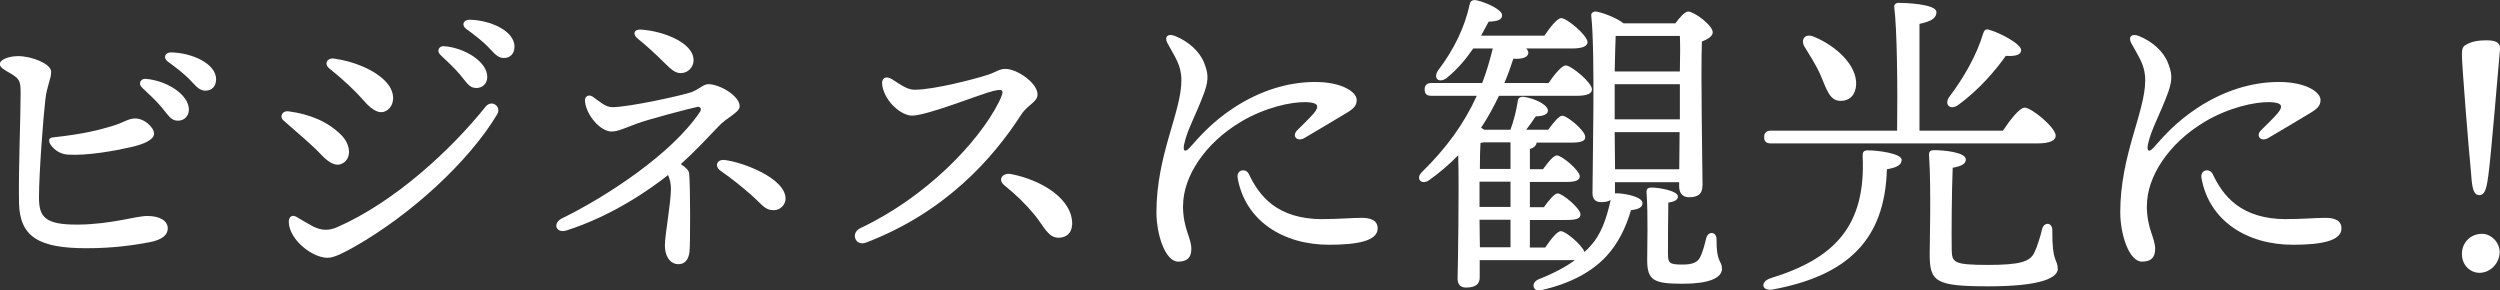 <?xml version="1.0" encoding="UTF-8"?><svg id="_レイヤー_2" xmlns="http://www.w3.org/2000/svg" viewBox="0 0 281.51 32.71"><rect x="0" y="0" width="281.51" height="32.71" fill="#333333" stroke="none"/><defs><style>.cls-1{fill:#fff;}</style></defs><g id="_レイヤー_2-2"><path class="cls-1" d="m2.05,6.32c1.51,0,3.71.86,3.71,1.76,0,.83-.47,1.55-.65,3.1-.22,1.84-.72,8.24-.72,11.05,0,2.2.65,3.1,4.46,3.06,3.71-.04,6.44-.97,7.74-.97,1.4,0,2.3.54,2.3,1.4,0,.68-.54,1.26-2.02,1.55-1.73.32-4,.68-7.13.68-5.29,0-7.52-1.22-7.6-5.11-.07-4,.18-9.32.18-12.27,0-1.4-.07-1.66-1.08-2.27-.68-.4-1.26-.68-1.26-1.08,0-.54,1.08-.9,2.05-.9Zm10.65,7.85c1.22-.36,1.66-.79,2.45-.83,1.08-.04,2.16.97,2.2,1.69,0,.68-1.04,1.19-2.66,1.55-1.76.4-4.86.97-7.06.83-.86-.07-1.48-.5-1.91-1.08-.36-.54-.18-.83.25-.86,3.64-.4,5.26-.86,6.73-1.3Zm8.57-1.84c0,.83-.61,1.26-1.22,1.26-.83,0-1.08-.61-1.91-1.58-.61-.72-1.44-1.48-2.16-2.16-.43-.43-.18-1.01.43-.97,2.34.18,4.86,1.76,4.86,3.46Zm3.06-3.38c0,.76-.47,1.26-1.19,1.26-.54,0-.9-.29-1.58-1.04-.79-.86-1.87-1.66-2.66-2.23-.58-.43-.32-1.04.36-1.04,2.3.04,5.08,1.22,5.08,3.06Z"/><path class="cls-1" d="m32.52,12.54c2.34.32,4.36,1.12,5.9,2.66,1.08,1.08,1.12,2.48.36,3.06-.76.58-1.58.25-2.63-.86-.86-.94-2.52-2.34-4.21-3.82-.5-.43-.18-1.15.58-1.04Zm2.81,12.99c.86.43,1.73.47,2.66.04,6.48-2.84,12.85-8.75,16.7-13.57.68-.83,1.8,0,1.3.86-3.17,5.33-9.72,11.3-15.98,14.87-1.22.68-2.34,1.3-3.13,1.3-1.69,0-4.25-1.98-4.36-3.96-.04-.65.36-.94.86-.65s1.44.86,1.94,1.12Zm2.3-18.93c2.16.29,4.61,1.26,5.87,2.66,1.08,1.19.94,2.59.07,3.17-.65.43-1.48.22-2.63-1.12-.94-1.08-2.2-2.27-3.85-3.6-.65-.5-.25-1.22.54-1.12Zm17.24,2.05c0,.83-.61,1.26-1.22,1.26-.83,0-1.08-.61-1.91-1.58-.61-.72-1.44-1.48-2.16-2.16-.43-.43-.18-1.01.43-.97,2.34.18,4.86,1.76,4.86,3.46Zm3.06-3.38c0,.76-.47,1.26-1.19,1.26-.54,0-.9-.29-1.58-1.04-.79-.86-1.87-1.66-2.66-2.23-.58-.43-.32-1.04.36-1.04,2.3.04,5.08,1.22,5.08,3.06Z"/><path class="cls-1" d="m76.66,18.48c.54.36.9.68.94,1.04.14,1.3.14,7.96.04,8.86-.11.83-.5,1.37-1.26,1.37s-1.51-.68-1.51-2.16c0-1.12.68-4.72.68-6.37,0-.5-.11-1.01-.32-1.51-2.09,1.66-6.34,4.61-11.41,6.23-1.22.4-1.66-.83-.5-1.37,4.93-2.41,12.35-7.24,15.51-11.99.22-.32,0-.61-.32-.54-.86.18-5.54,1.4-6.88,1.91-1.26.47-2.05.86-2.77.86-1.26,0-2.88-1.87-2.99-3.46-.04-.5.43-.76.86-.47.68.47,1.44,1.19,2.2,1.19,1.91,0,8.14-1.37,9.03-1.73.86-.36,1.26-.86,1.8-.86,1.3,0,3.53,1.33,3.53,2.48,0,.72-1.4,1.22-2.38,2.27-1.04,1.08-2.45,2.63-4.25,4.25Zm-4.54-15.15c2.27.11,5.98,1.37,5.98,3.46,0,.72-.58,1.44-1.44,1.44-.58,0-1.01-.32-1.84-1.15-.9-.9-1.94-1.87-3.02-2.74-.61-.5-.4-1.04.32-1.01Zm16.34,19.04c0,.61-.54,1.3-1.33,1.3-1.04,0-1.26-.61-2.63-1.8-1.12-.97-2.16-1.8-3.35-2.63-.72-.5-.47-1.33.47-1.22,2.05.25,6.84,2.05,6.84,4.36Z"/><path class="cls-1" d="m103.08,10.1c2.05,0,6.66-1.19,8.1-1.66,1.01-.32,1.3-.68,2.05-.68,1.3,0,3.6,1.58,3.6,2.88,0,.86-1.12,1.15-1.84,2.27-3.17,4.93-8.57,11.01-17.46,14.4-1.22.47-1.8-1.08-.65-1.62,7.34-3.46,13.28-9.61,15.59-14.18.76-1.51.43-1.51-.65-1.26-1.26.29-7.42,2.77-9.11,2.77-1.19,0-2.99-1.48-3.35-3.31-.18-.94.4-1.22,1.08-.79,1.19.76,1.76,1.19,2.63,1.19Zm17.64,15.23c-.04.9-.65,1.44-1.51,1.44-1.22,0-1.66-1.3-2.7-2.56-1.08-1.3-2.02-2.2-3.42-3.35-.79-.65-.18-1.44.76-1.26,3.49.68,6.98,2.84,6.88,5.72Z"/><path class="cls-1" d="m133.21,23.16c0,2.59.94,3.6.94,4.86,0,.94-.43,1.44-1.48,1.44-1.44,0-2.45-2.99-2.45-5.58,0-6.41,2.81-11.27,2.81-14.83,0-1.76-.72-2.59-1.58-4.21-.36-.68.04-1.12.86-.79,1.51.61,2.77,1.73,3.28,3.02.4,1.04.58,1.76.04,3.28-.94,2.59-1.94,4.21-2.3,5.94-.14.72.11.94.68.29,1.08-1.22,2.48-2.84,4.9-4.43,2.95-1.94,6.12-2.92,9.18-2.92s4.68,1.15,4.68,2.02c0,.68-.36,1.01-1.33,1.58-1.3.79-3.2,1.91-4.54,2.7-.83.5-1.48-.22-.83-.86.61-.61,1.37-1.33,1.87-1.91.68-.83.5-1.22-.9-1.26-1.66-.04-4.64.61-7.34,2.23-4.03,2.41-6.48,6.16-6.48,9.43Zm15.73,1.51c1.8,0,3.31-.14,4.39-.14.83,0,1.8.18,1.8,1.19,0,1.44-2.38,1.84-5.47,1.84-5.18,0-9.43-2.7-10.29-7.49-.18-1.01.94-1.15,1.26-.47,1.15,2.45,3.17,5.08,8.31,5.08Z"/><path class="cls-1" d="m182,21.76c1.26.04,2.99.47,2.95,1.12,0,.47-.43.68-1.3.79-.58,2.02-1.48,3.78-2.74,5.15-1.55,1.69-3.89,3.06-7.34,3.85-.9.29-1.3-.79-.32-1.22,1.73-.68,3.06-1.4,4.1-2.16h-10.73v1.94c0,.79-.5,1.15-1.55,1.15-.61,0-.94-.36-.94-1.01.04-1.37.18-10.11.07-13.89-.94.97-2.02,1.91-3.28,2.81-.79.58-1.55-.11-.86-.86,2.77-2.7,4.79-5.47,6.23-8.64h-5.08c-.47,0-.79-.14-.79-.72,0-.54.32-.72.79-.72h5.69c.47-1.22.86-2.52,1.19-3.89h-2.2c-.79,1.15-1.76,2.34-3.02,3.35-.83.58-1.51.04-.97-.83,1.84-2.41,3.06-4.97,3.6-7.52.07-.36.32-.5.76-.43,1.26.29,2.92,1.12,2.88,1.69,0,.47-.4.68-1.51.72-.25.47-.54,1.01-.86,1.58h7.13c.65-.94,1.44-1.98,1.91-1.98.61,0,2.92,1.91,2.95,2.7,0,.47-.58.72-1.76.72h-5.15c.14.14.25.32.25.47,0,.5-.65.76-1.69.68-.29.9-.61,1.8-1.01,2.74h4.97c.65-.94,1.48-1.98,1.94-1.98.61,0,2.95,1.91,2.95,2.7,0,.47-.54.72-1.76.72h-8.71c-.58,1.19-1.22,2.41-2.02,3.6.11.07.25.14.36.22h2.95c.4-1.08.65-2.12.83-3.24,0-.29.25-.5.65-.47,1.44.22,2.81.97,2.74,1.62-.04.4-.68.58-1.37.58-.4.61-.72,1.04-1.08,1.51h2.48c.58-.79,1.22-1.58,1.58-1.58.58,0,2.59,1.69,2.59,2.38.04.47-.47.65-1.55.65h-3.92c-.04.32-.29.58-.76.72v2.27h1.48c.54-.76,1.19-1.55,1.55-1.55.58,0,2.56,1.69,2.59,2.34,0,.47-.47.65-1.55.65h-4.07v2.84h1.58c.54-.76,1.19-1.55,1.55-1.55.54,0,2.56,1.69,2.56,2.34.04.47-.43.65-1.55.65h-4.14v3.1h1.73c.61-.9,1.33-1.84,1.76-1.84.54,0,2.34,1.51,2.66,2.34.25-.22.47-.43.68-.68,1.12-1.22,1.76-2.88,2.27-5.18-.25.18-.61.25-1.08.25-.65,0-.97-.36-.97-1.01,0-3.35.32-15.77-.14-19.98-.04-.29.22-.5.54-.47.58.07,2.3.68,3.1,1.33h5.83c.47-.65,1.08-1.33,1.44-1.33.68,0,2.77,1.55,2.77,2.34,0,.47-.61.79-1.22,1.04-.14,3.6.07,14.25.07,16.13,0,1.12-.58,1.4-1.55,1.4-.83,0-1.08-.65-1.08-1.22v-.47h-7.23v1.26h.14Zm-11.91-1.3h-3.49v2.84h3.49v-2.84Zm-3.46,7.38h3.46v-3.1h-3.49l.04,3.1Zm3.46-8.82v-2.99h-3.06c-.07.04-.22.04-.32.07-.04.58-.07,1.73-.07,2.92h3.46Zm11.84-14.97c-.04.79-.07,2.41-.11,4h7.34c.04-1.73.04-3.17,0-4h-7.24Zm-.11,9.39h7.34v-3.96h-7.34v3.96Zm7.27,5.62l.04-4.18h-7.31l.04,4.18h7.23Zm4.82,11.16c0,1.12-1.55,1.73-4.43,1.73-3.24,0-4-.36-4-2.66,0-1.12.11-5.29-.07-7.52-.04-.5.11-.65.61-.65.76,0,2.92.36,2.92,1.01,0,.36-.36.58-1.08.68-.04,1.66-.04,4.57-.04,5.76,0,1.08.18,1.22,1.66,1.22,1.08,0,1.66-.25,1.94-.79.32-.61.54-1.51.72-2.23.25-.79,1.15-.68,1.15.18-.04,2.63.61,2.41.61,3.28Z"/><path class="cls-1" d="m214.13,18.02c0,.47-.4.83-1.66,1.04-.22,7.92-4.39,11.95-12.81,13.53-1.3.25-1.51-.86-.29-1.26,7.16-2.2,10.76-5.83,10.37-13.79,0-.36.07-.61.58-.61,1.19,0,3.82.36,3.82,1.08Zm-14.69-1.87c-.47,0-.79-.14-.79-.72,0-.54.32-.72.79-.72h14.18c.07-4.61,0-11.48-.32-13.89-.04-.32.18-.5.5-.5.61,0,4.25.11,4.25,1.04,0,.79-.79,1.08-1.91,1.33v12.02h9.4c.79-1.19,1.87-2.59,2.45-2.59.76,0,3.49,2.23,3.49,3.17,0,.5-.61.86-2.09.86h-29.95Zm3.74-10.91c-.43-.79.04-1.51,1.04-1.12,2.48,1.01,4.9,3.2,4.79,5.43-.07,1.15-.76,1.87-1.87,1.8-1.12-.07-1.44-1.26-2.12-2.84-.54-1.26-1.26-2.3-1.84-3.28Zm28.54,25.02c0,.97-1.73,1.98-7.77,1.98s-6.66-.5-6.66-3.67c0-1.12.18-7.45-.07-11.01-.04-.5.11-.65.61-.65,1.12,0,3.53.25,3.53,1.04,0,.5-.47.76-1.48.94-.11,2.84-.14,7.27-.11,9.21.04,1.44.14,1.73,4.1,1.73,3.56,0,4.68-.36,5.18-1.33.36-.72.72-1.94.9-2.7.22-.86,1.15-.76,1.15.11-.04,3.74.61,3.24.61,4.36Zm-12.27-19.29c1.73-2.27,3.13-4.79,3.85-7.16.11-.36.25-.58.65-.47,1.3.36,3.64,1.62,3.64,2.3,0,.54-.65.72-1.73.65-1.04,1.48-2.95,3.78-5.33,5.51-.86.65-1.62.04-1.08-.83Z"/><path class="cls-1" d="m241.74,23.16c0,2.59.94,3.6.94,4.86,0,.94-.43,1.44-1.48,1.44-1.44,0-2.45-2.99-2.45-5.58,0-6.41,2.81-11.27,2.81-14.83,0-1.76-.72-2.59-1.58-4.21-.36-.68.04-1.12.86-.79,1.51.61,2.77,1.73,3.28,3.02.4,1.04.58,1.76.04,3.28-.94,2.59-1.94,4.21-2.3,5.94-.14.72.11.94.68.29,1.08-1.22,2.48-2.84,4.9-4.43,2.95-1.94,6.12-2.92,9.18-2.92s4.68,1.15,4.68,2.02c0,.68-.36,1.01-1.33,1.58-1.3.79-3.2,1.91-4.54,2.7-.83.5-1.48-.22-.83-.86.61-.61,1.37-1.33,1.87-1.91.68-.83.5-1.22-.9-1.26-1.66-.04-4.64.61-7.34,2.23-4.03,2.41-6.48,6.16-6.48,9.43Zm15.73,1.51c1.8,0,3.31-.14,4.39-.14.83,0,1.8.18,1.8,1.19,0,1.44-2.38,1.84-5.47,1.84-5.18,0-9.43-2.7-10.29-7.49-.18-1.01.94-1.15,1.26-.47,1.15,2.45,3.17,5.08,8.31,5.08Z"/><path class="cls-1" d="m280.17,19.92c-.18,1.44-.43,2.05-.97,2.05-.61,0-.83-.58-.94-2.38-.29-2.95-1.04-12.27-1.04-13.39,0-.5.04-.94.4-1.12.68-.43,1.51-.54,2.38-.54.97,0,1.58.22,1.51,1.01-.29,3.1-.97,11.66-1.33,14.36Zm1.3,8.46c0,1.22-1.01,2.34-2.27,2.34-1.04,0-1.98-.86-1.98-2.12s.94-2.27,2.27-2.27c1.01,0,1.98.94,1.98,2.05Z"/></g></svg>